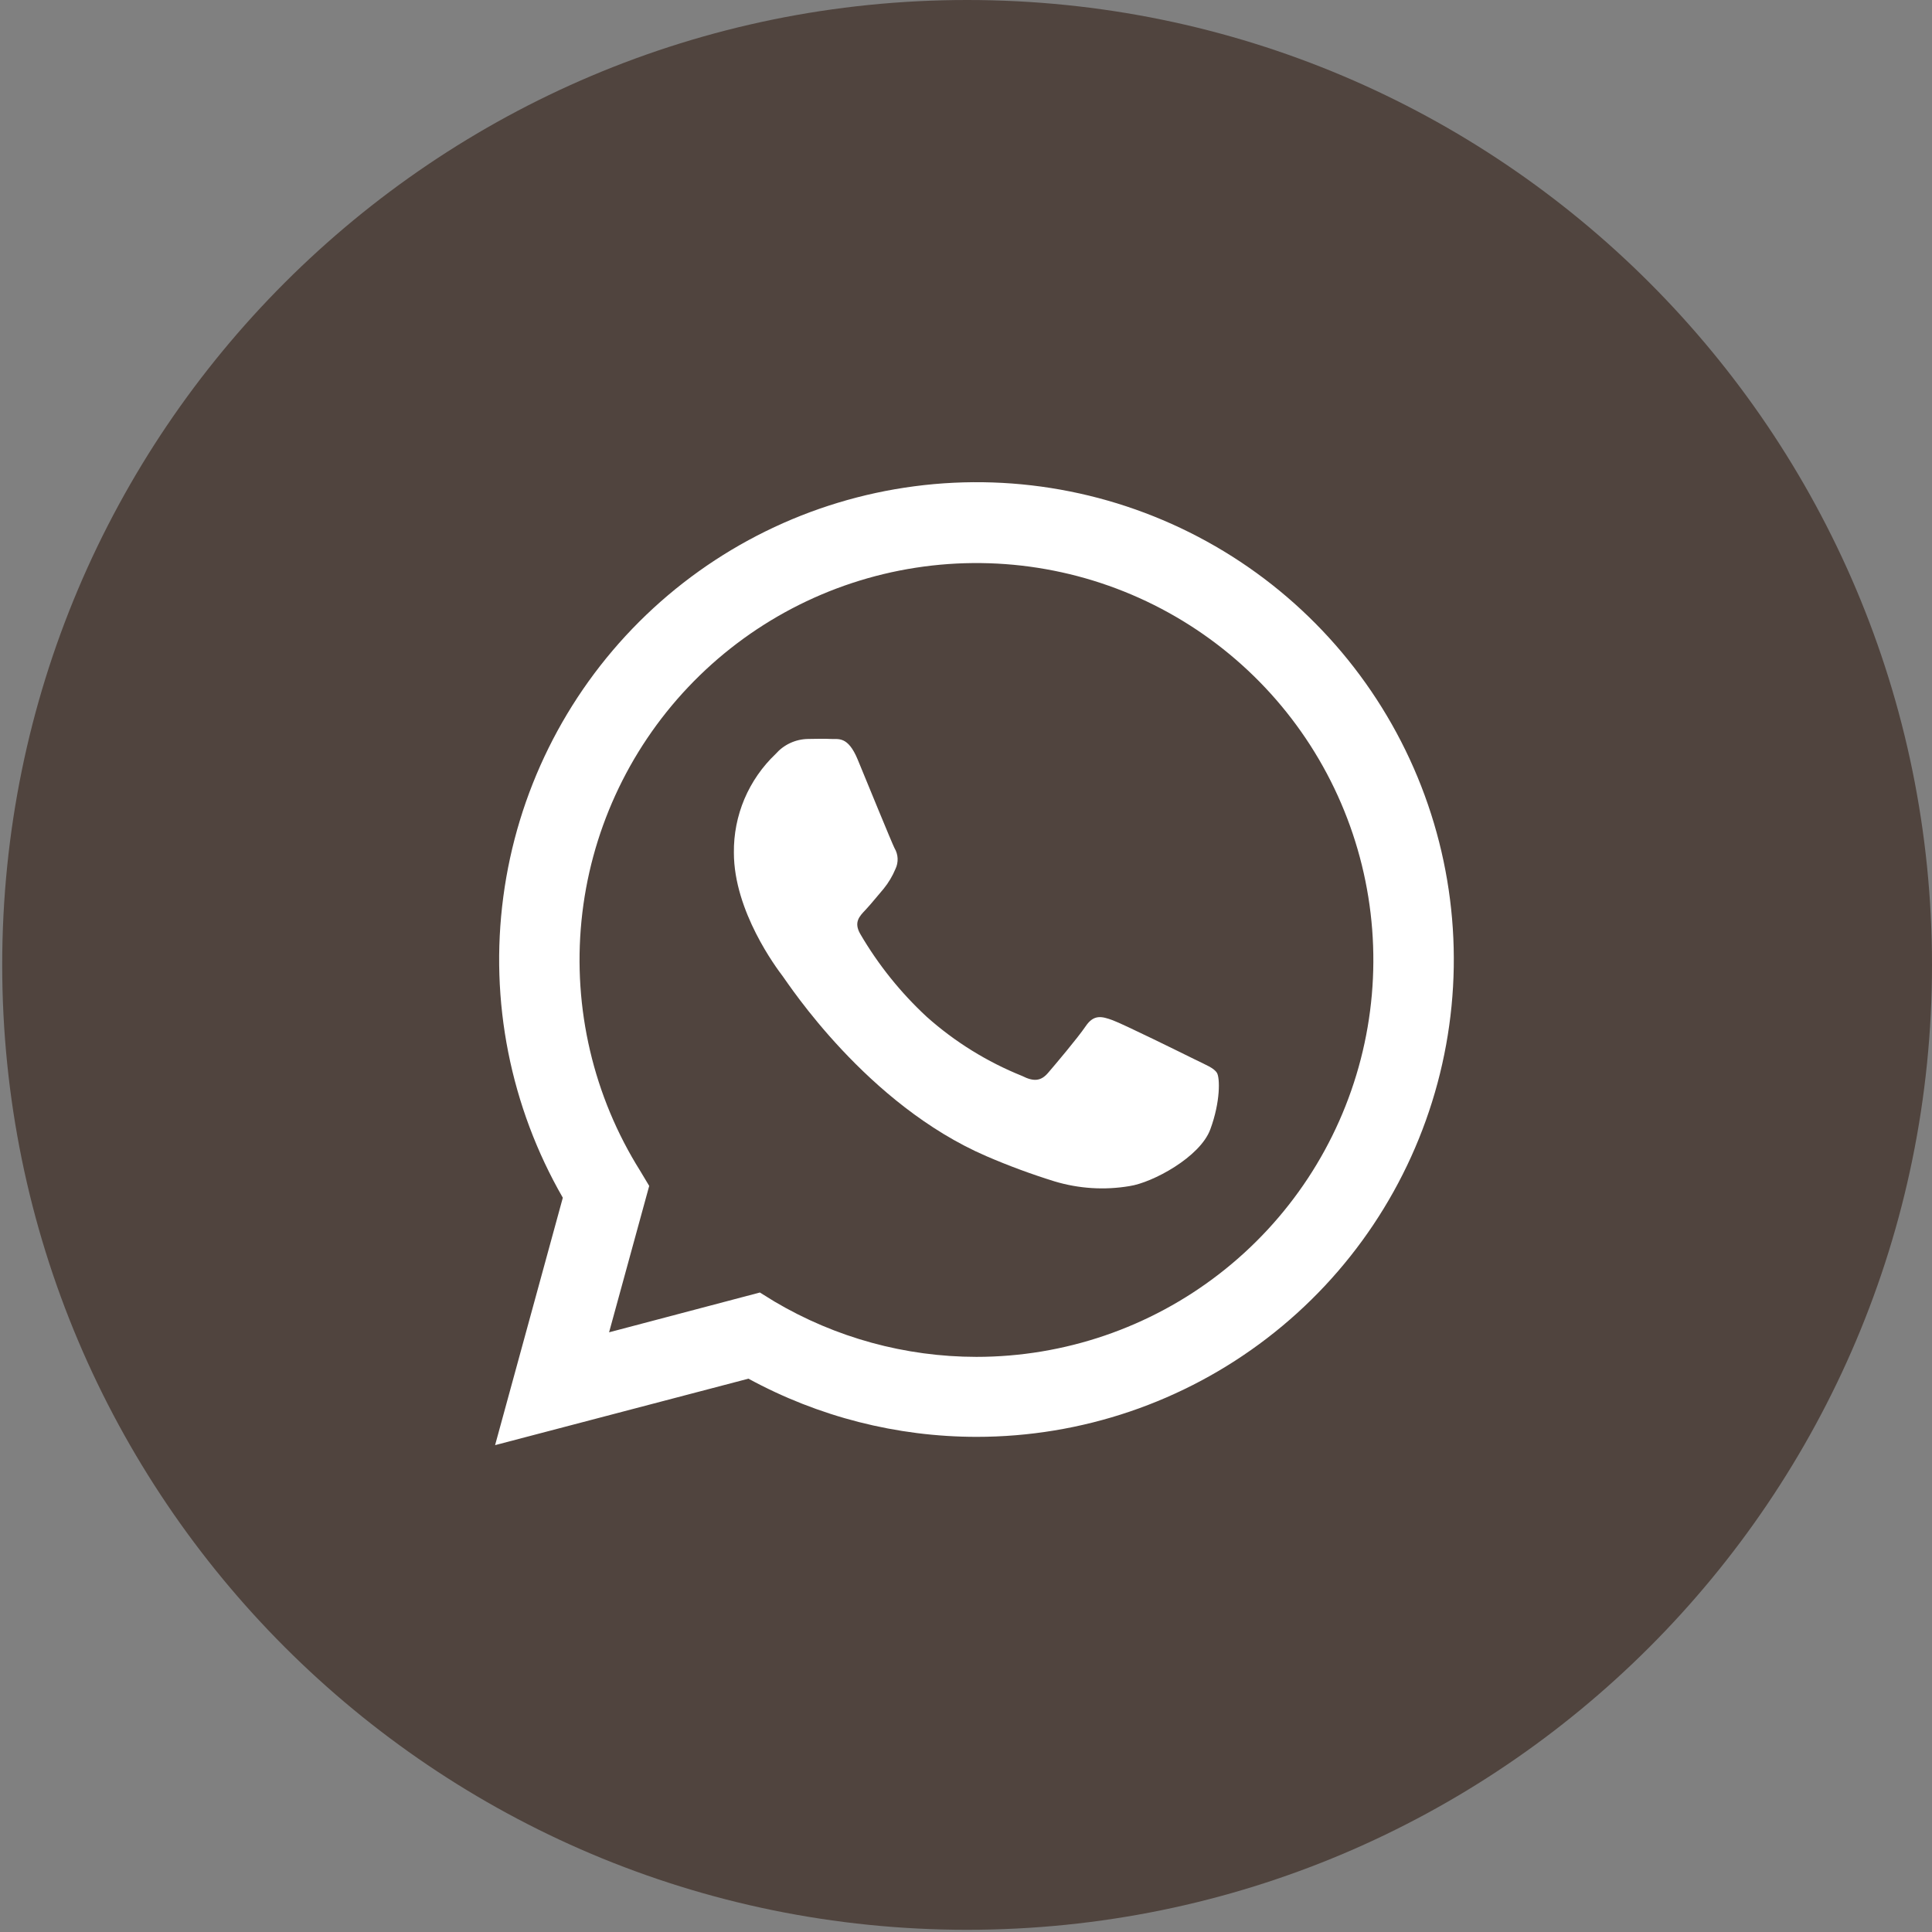 <?xml version="1.0" encoding="UTF-8"?> <svg xmlns="http://www.w3.org/2000/svg" width="35" height="35" viewBox="0 0 35 35" fill="none"><rect x="0" y="0" width="35" height="35" fill="#808080" stroke="none"/><path d="M17.52 34.96C27.174 34.96 35 27.134 35 17.48C35 7.826 27.174 0 17.52 0C7.866 0 0.04 7.826 0.04 17.48C0.04 27.134 7.866 34.96 17.52 34.96Z" fill="#50443E"></path><path d="M8.969 26.18L10.196 21.698C9.247 20.049 8.867 18.133 9.118 16.246C9.368 14.359 10.233 12.608 11.58 11.263C12.927 9.919 14.68 9.056 16.567 8.809C18.454 8.561 20.369 8.944 22.017 9.896C23.665 10.848 24.952 12.318 25.68 14.076C26.408 15.835 26.535 17.784 26.042 19.622C25.549 21.46 24.464 23.085 22.954 24.243C21.444 25.402 19.594 26.03 17.691 26.03C16.247 26.029 14.827 25.667 13.559 24.976L8.969 26.18ZM13.766 23.415L14.029 23.578C15.137 24.234 16.4 24.58 17.688 24.581C19.282 24.581 20.831 24.052 22.091 23.076C23.352 22.1 24.252 20.733 24.651 19.189C25.05 17.645 24.924 16.013 24.294 14.549C23.664 13.084 22.565 11.871 21.17 11.099C19.775 10.327 18.163 10.041 16.588 10.285C15.012 10.529 13.563 11.29 12.467 12.448C11.371 13.606 10.691 15.095 10.534 16.681C10.377 18.268 10.751 19.862 11.598 21.212L11.761 21.484L11.034 24.136L13.766 23.415Z" fill="white"></path><path fill-rule="evenodd" clip-rule="evenodd" d="M22.047 19.438C21.993 19.347 21.848 19.293 21.632 19.186C21.416 19.079 20.354 18.555 20.156 18.482C19.957 18.409 19.814 18.375 19.668 18.591C19.521 18.807 19.11 19.293 18.985 19.438C18.86 19.583 18.731 19.601 18.517 19.492C17.883 19.237 17.298 18.875 16.788 18.42C16.316 17.983 15.911 17.478 15.586 16.922C15.46 16.706 15.572 16.597 15.681 16.482C15.79 16.366 15.897 16.228 16.006 16.103C16.095 15.994 16.168 15.872 16.222 15.742C16.251 15.682 16.264 15.616 16.261 15.55C16.258 15.484 16.238 15.42 16.204 15.363C16.151 15.256 15.716 14.192 15.538 13.76C15.359 13.327 15.185 13.396 15.05 13.387C14.915 13.379 14.78 13.387 14.637 13.387C14.526 13.389 14.416 13.414 14.315 13.461C14.214 13.508 14.125 13.575 14.051 13.659C13.809 13.889 13.617 14.166 13.486 14.474C13.356 14.782 13.291 15.114 13.295 15.448C13.295 16.511 14.069 17.539 14.178 17.683C14.287 17.828 15.702 20.01 17.869 20.945C18.272 21.119 18.683 21.271 19.102 21.401C19.543 21.534 20.009 21.564 20.463 21.487C20.878 21.425 21.741 20.963 21.926 20.459C22.112 19.955 22.1 19.527 22.047 19.438Z" fill="white"></path></svg> 